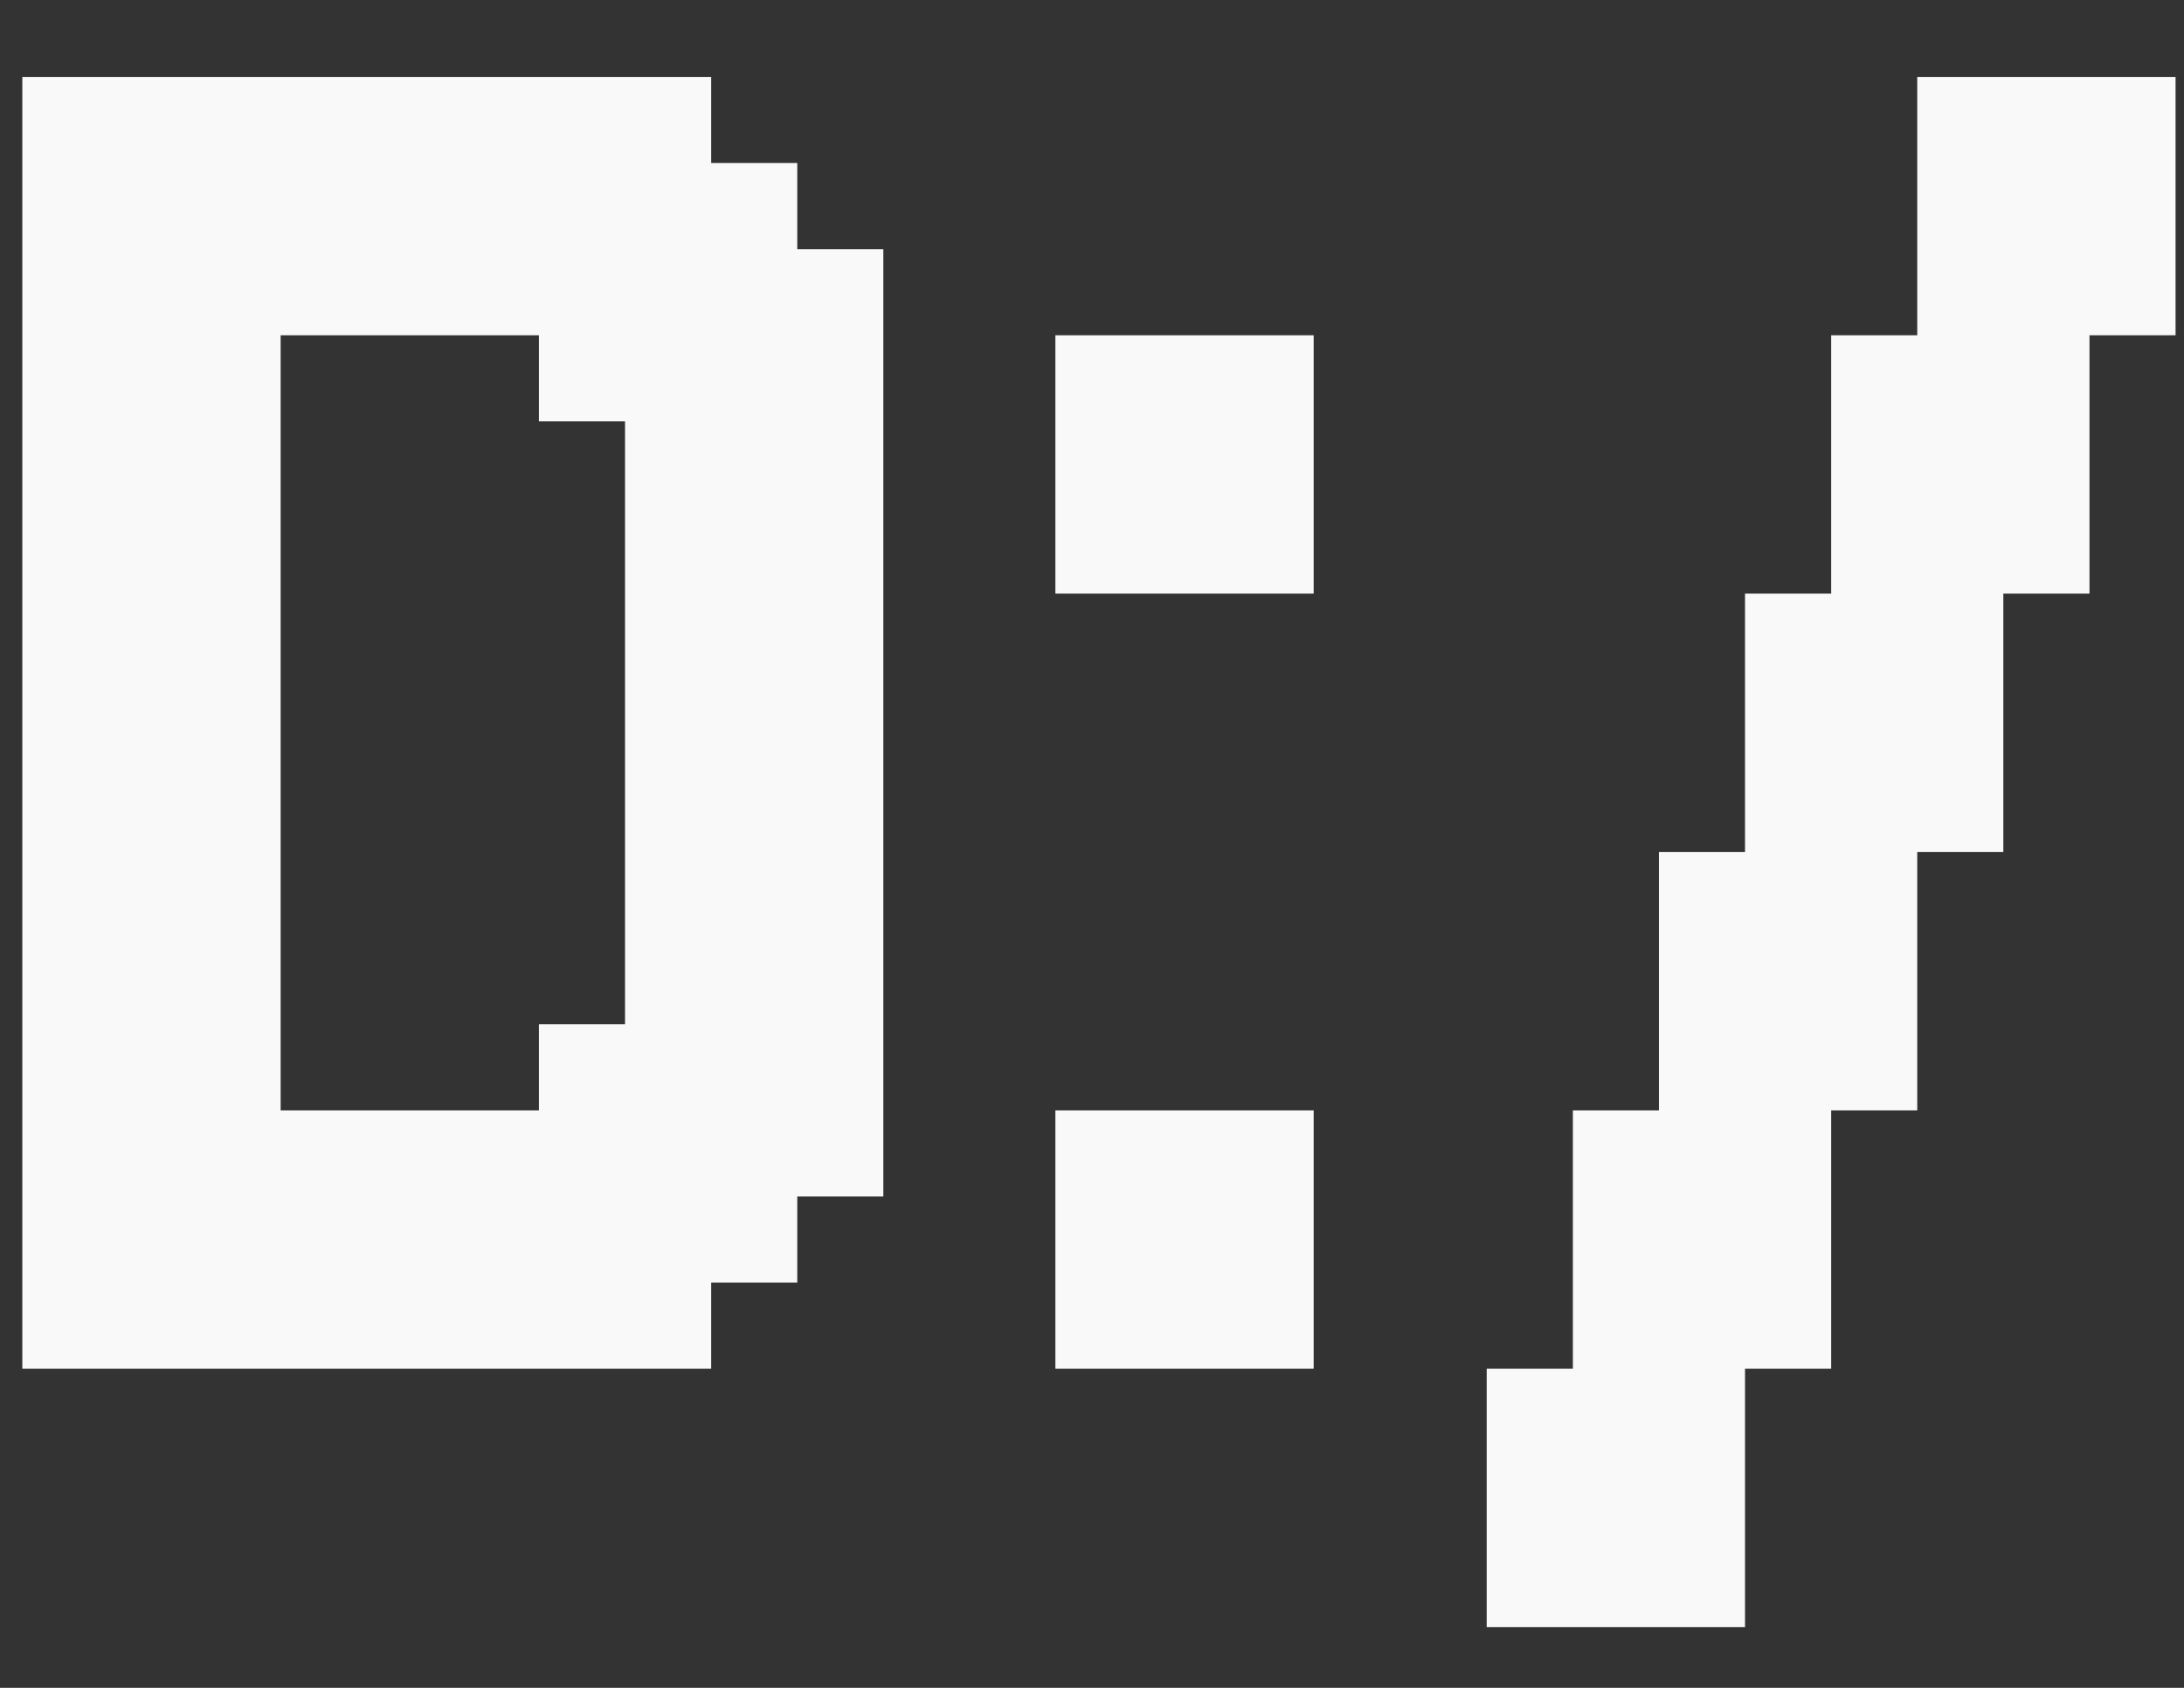 <svg width="22" height="17" viewBox="0 0 22 17" fill="none" xmlns="http://www.w3.org/2000/svg">
<rect x="0" y="0" width="22" height="17" fill="#333333" stroke="none"/>
<path d="M1.959 0.775H2.827V1.642H1.959V0.775ZM2.827 0.775H3.694V1.642H2.827V0.775ZM3.694 0.775H4.561V1.642H3.694V0.775ZM4.561 0.775H5.429V1.642H4.561V0.775ZM5.429 0.775H6.296V1.642H5.429V0.775ZM6.296 0.775H7.164V1.642H6.296V0.775ZM6.296 1.642H7.164V2.51H6.296V1.642ZM7.164 1.642H8.031V2.51H7.164V1.642ZM5.429 1.642H6.296V2.51H5.429V1.642ZM4.561 1.642H5.429V2.51H4.561V1.642ZM3.694 1.642H4.561V2.51H3.694V1.642ZM2.827 1.642H3.694V2.51H2.827V1.642ZM1.959 1.642H2.827V2.51H1.959V1.642ZM1.092 2.51H1.959V3.377H1.092V2.51ZM1.092 1.642H1.959V2.51H1.092V1.642ZM0.225 2.51H1.092V3.377H0.225V2.51ZM1.959 2.51H2.827V3.377H1.959V2.51ZM2.827 2.51H3.694V3.377H2.827V2.51ZM3.694 2.51H4.561V3.377H3.694V2.51ZM4.561 2.51H5.429V3.377H4.561V2.51ZM5.429 2.51H6.296V3.377H5.429V2.51ZM6.296 2.51H7.164V3.377H6.296V2.51ZM7.164 2.51H8.031V3.377H7.164V2.51ZM8.031 2.51H8.898V3.377H8.031V2.51ZM8.031 3.377H8.898V4.244H8.031V3.377ZM7.164 3.377H8.031V4.244H7.164V3.377ZM6.296 3.377H7.164V4.244H6.296V3.377ZM5.429 3.377H6.296V4.244H5.429V3.377ZM6.296 4.244H7.164V5.112H6.296V4.244ZM6.296 5.112H7.164V5.979H6.296V5.112ZM6.296 5.979H7.164V6.847H6.296V5.979ZM6.296 6.847H7.164V7.714H6.296V6.847ZM6.296 7.714H7.164V8.581H6.296V7.714ZM7.164 6.847H8.031V7.714H7.164V6.847ZM8.031 6.847H8.898V7.714H8.031V6.847ZM8.031 5.979H8.898V6.847H8.031V5.979ZM8.031 5.112H8.898V5.979H8.031V5.112ZM8.031 4.244H8.898V5.112H8.031V4.244ZM7.164 4.244H8.031V5.112H7.164V4.244ZM7.164 5.112H8.031V5.979H7.164V5.112ZM7.164 5.979H8.031V6.847H7.164V5.979ZM7.164 7.714H8.031V8.581H7.164V7.714ZM7.164 8.581H8.031V9.449H7.164V8.581ZM8.031 8.581H8.898V9.449H8.031V8.581ZM8.031 7.714H8.898V8.581H8.031V7.714ZM8.031 9.449H8.898V10.316H8.031V9.449ZM8.031 10.316H8.898V11.184H8.031V10.316ZM8.031 11.184H8.898V12.051H8.031V11.184ZM7.164 11.184H8.031V12.051H7.164V11.184ZM7.164 10.316H8.031V11.184H7.164V10.316ZM7.164 9.449H8.031V10.316H7.164V9.449ZM6.296 8.581H7.164V9.449H6.296V8.581ZM6.296 9.449H7.164V10.316H6.296V9.449ZM6.296 10.316H7.164V11.184H6.296V10.316ZM5.429 10.316H6.296V11.184H5.429V10.316ZM6.296 11.184H7.164V12.051H6.296V11.184ZM7.164 12.051H8.031V12.918H7.164V12.051ZM6.296 12.051H7.164V12.918H6.296V12.051ZM5.429 11.184H6.296V12.051H5.429V11.184ZM5.429 12.051H6.296V12.918H5.429V12.051ZM6.296 12.918H7.164V13.786H6.296V12.918ZM5.429 12.918H6.296V13.786H5.429V12.918ZM4.561 12.918H5.429V13.786H4.561V12.918ZM3.694 12.918H4.561V13.786H3.694V12.918ZM2.827 12.918H3.694V13.786H2.827V12.918ZM1.959 12.918H2.827V13.786H1.959V12.918ZM1.959 12.051H2.827V12.918H1.959V12.051ZM2.827 12.051H3.694V12.918H2.827V12.051ZM2.827 11.184H3.694V12.051H2.827V11.184ZM3.694 11.184H4.561V12.051H3.694V11.184ZM4.561 11.184H5.429V12.051H4.561V11.184ZM4.561 12.051H5.429V12.918H4.561V12.051ZM3.694 12.051H4.561V12.918H3.694V12.051ZM1.092 12.051H1.959V12.918H1.092V12.051ZM1.959 11.184H2.827V12.051H1.959V11.184ZM1.959 10.316H2.827V11.184H1.959V10.316ZM1.092 10.316H1.959V11.184H1.092V10.316ZM1.092 11.184H1.959V12.051H1.092V11.184ZM0.225 11.184H1.092V12.051H0.225V11.184ZM0.225 10.316H1.092V11.184H0.225V10.316ZM0.225 9.449H1.092V10.316H0.225V9.449ZM0.225 8.581H1.092V9.449H0.225V8.581ZM0.225 7.714H1.092V8.581H0.225V7.714ZM0.225 6.847H1.092V7.714H0.225V6.847ZM0.225 5.979H1.092V6.847H0.225V5.979ZM0.225 5.112H1.092V5.979H0.225V5.112ZM0.225 4.244H1.092V5.112H0.225V4.244ZM0.225 3.377H1.092V4.244H0.225V3.377ZM1.092 3.377H1.959V4.244H1.092V3.377ZM1.959 3.377H2.827V4.244H1.959V3.377ZM1.959 4.244H2.827V5.112H1.959V4.244ZM1.959 5.112H2.827V5.979H1.959V5.112ZM1.959 5.979H2.827V6.847H1.959V5.979ZM1.959 6.847H2.827V7.714H1.959V6.847ZM1.959 7.714H2.827V8.581H1.959V7.714ZM1.959 8.581H2.827V9.449H1.959V8.581ZM1.959 9.449H2.827V10.316H1.959V9.449ZM1.092 9.449H1.959V10.316H1.092V9.449ZM1.092 8.581H1.959V9.449H1.092V8.581ZM1.092 7.714H1.959V8.581H1.092V7.714ZM1.092 6.847H1.959V7.714H1.092V6.847ZM1.092 5.979H1.959V6.847H1.092V5.979ZM1.092 5.112H1.959V5.979H1.092V5.112ZM1.092 4.244H1.959V5.112H1.092V4.244ZM0.225 12.051H1.092V12.918H0.225V12.051ZM0.225 12.918H1.092V13.786H0.225V12.918ZM1.092 12.918H1.959V13.786H1.092V12.918ZM1.092 0.775H1.959V1.642H1.092V0.775ZM0.225 0.775H1.092V1.642H0.225V0.775ZM0.225 1.642H1.092V2.51H0.225V1.642ZM10.631 11.184H11.498V12.051H10.631V11.184ZM11.498 11.184H12.366V12.051H11.498V11.184ZM12.366 11.184H13.233V12.051H12.366V11.184ZM12.366 12.051H13.233V12.918H12.366V12.051ZM12.366 12.918H13.233V13.786H12.366V12.918ZM11.498 12.918H12.366V13.786H11.498V12.918ZM11.498 12.051H12.366V12.918H11.498V12.051ZM10.631 12.051H11.498V12.918H10.631V12.051ZM10.631 12.918H11.498V13.786H10.631V12.918ZM10.631 3.377H11.498V4.244H10.631V3.377ZM11.498 3.377H12.366V4.244H11.498V3.377ZM11.498 4.244H12.366V5.112H11.498V4.244ZM12.366 4.244H13.233V5.112H12.366V4.244ZM12.366 5.112H13.233V5.979H12.366V5.112ZM12.366 3.377H13.233V4.244H12.366V3.377ZM10.631 4.244H11.498V5.112H10.631V4.244ZM10.631 5.112H11.498V5.979H10.631V5.112ZM11.498 5.112H12.366V5.979H11.498V5.112ZM21.048 0.775H21.915V1.642H21.048V0.775ZM21.048 1.642H21.915V2.51H21.048V1.642ZM21.048 2.51H21.915V3.377H21.048V2.51ZM20.18 2.51H21.048V3.377H20.18V2.51ZM20.18 3.377H21.048V4.244H20.18V3.377ZM20.18 4.244H21.048V5.112H20.18V4.244ZM20.18 5.112H21.048V5.979H20.18V5.112ZM19.313 5.112H20.18V5.979H19.313V5.112ZM19.313 5.979H20.18V6.847H19.313V5.979ZM19.313 6.847H20.18V7.714H19.313V6.847ZM19.313 7.714H20.18V8.581H19.313V7.714ZM18.446 7.714H19.313V8.581H18.446V7.714ZM18.446 8.581H19.313V9.449H18.446V8.581ZM18.446 9.449H19.313V10.316H18.446V9.449ZM18.446 10.316H19.313V11.184H18.446V10.316ZM17.578 10.316H18.446V11.184H17.578V10.316ZM17.578 11.184H18.446V12.051H17.578V11.184ZM17.578 12.051H18.446V12.918H17.578V12.051ZM17.578 12.918H18.446V13.786H17.578V12.918ZM16.711 12.918H17.578V13.786H16.711V12.918ZM16.711 13.786H17.578V14.653H16.711V13.786ZM16.711 14.653H17.578V15.521H16.711V14.653ZM16.711 15.521H17.578V16.388H16.711V15.521ZM15.844 15.521H16.711V16.388H15.844V15.521ZM15.844 14.653H16.711V15.521H15.844V14.653ZM14.976 14.653H15.844V15.521H14.976V14.653ZM14.976 15.521H15.844V16.388H14.976V15.521ZM14.976 13.786H15.844V14.653H14.976V13.786ZM15.844 13.786H16.711V14.653H15.844V13.786ZM20.18 0.775H21.048V1.642H20.18V0.775ZM19.313 0.775H20.18V1.642H19.313V0.775ZM19.313 1.642H20.18V2.51H19.313V1.642ZM20.18 1.642H21.048V2.51H20.18V1.642ZM19.313 2.51H20.18V3.377H19.313V2.51ZM19.313 3.377H20.18V4.244H19.313V3.377ZM19.313 4.244H20.18V5.112H19.313V4.244ZM18.446 4.244H19.313V5.112H18.446V4.244ZM18.446 3.377H19.313V4.244H18.446V3.377ZM18.446 5.112H19.313V5.979H18.446V5.112ZM18.446 5.979H19.313V6.847H18.446V5.979ZM18.446 6.847H19.313V7.714H18.446V6.847ZM17.578 5.979H18.446V6.847H17.578V5.979ZM17.578 6.847H18.446V7.714H17.578V6.847ZM17.578 7.714H18.446V8.581H17.578V7.714ZM17.578 8.581H18.446V9.449H17.578V8.581ZM17.578 9.449H18.446V10.316H17.578V9.449ZM16.711 9.449H17.578V10.316H16.711V9.449ZM16.711 8.581H17.578V9.449H16.711V8.581ZM16.711 10.316H17.578V11.184H16.711V10.316ZM16.711 11.184H17.578V12.051H16.711V11.184ZM16.711 12.051H17.578V12.918H16.711V12.051ZM15.844 12.051H16.711V12.918H15.844V12.051ZM15.844 11.184H16.711V12.051H15.844V11.184ZM15.844 12.918H16.711V13.786H15.844V12.918Z" fill="#F9F9F9"/>
</svg>
